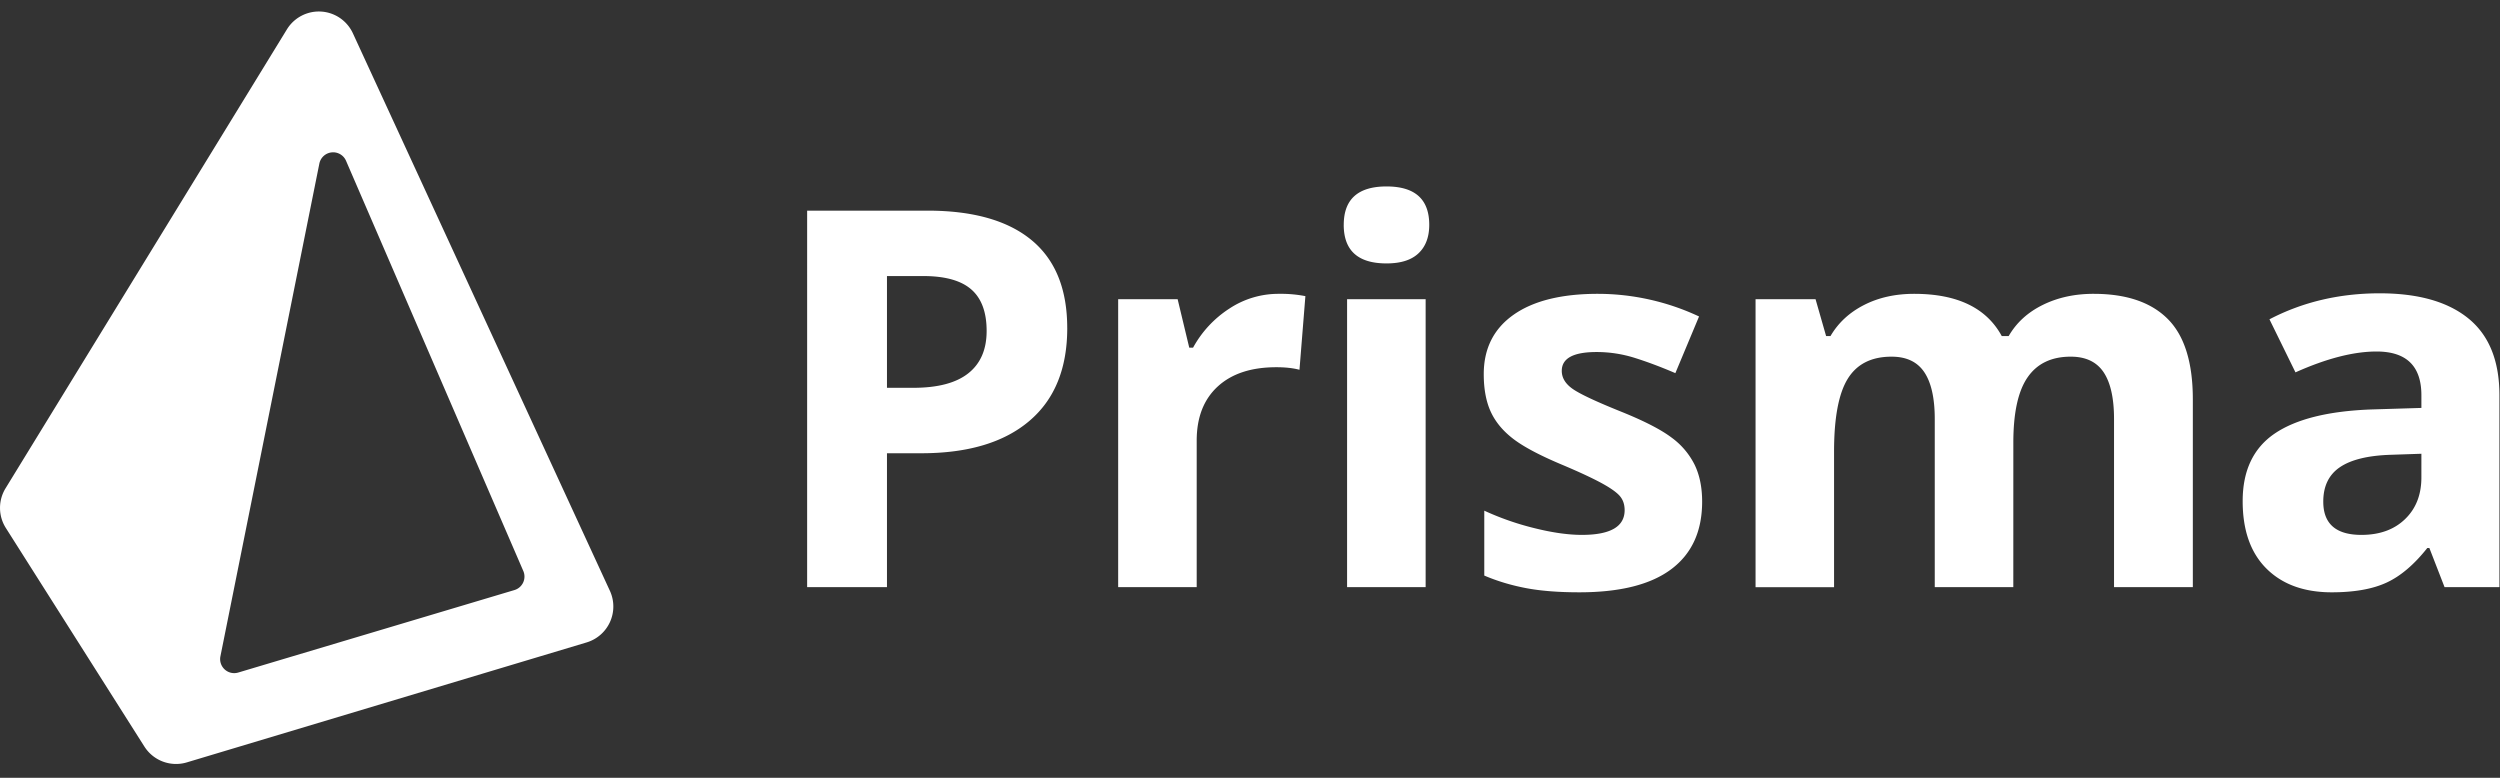 <svg xmlns="http://www.w3.org/2000/svg" width="90" height="28" fill="none"><rect width="100%" height="100%" fill="#333333" stroke="none"/><path fill="#FFF" fill-rule="evenodd" d="M.21 19.007a1.35 1.35 0 0 1-.011-1.427l10.13-16.523a1.349 1.349 0 0 1 2.374.14l9.254 20.074a1.35 1.35 0 0 1-.838 1.856L6.725 27.446a1.35 1.35 0 0 1-1.527-.57zM11.497 5.888a.506.506 0 0 1 .96-.1l6.383 14.77a.506.506 0 0 1-.32.684l-9.945 2.97a.506.506 0 0 1-.64-.585zm36.998 15.25h2.828V10.771h-2.828zm-.12-13.045q0-1.38 1.539-1.381 1.538 0 1.539 1.38 0 .66-.385 1.025-.385.367-1.154.366-1.54 0-1.54-1.39m38.796 8.242-1.094.037q-1.233.038-1.836.445t-.602 1.243q0 1.196 1.372 1.196.983 0 1.57-.566.59-.566.59-1.502zm.834 4.802-.547-1.409h-.074q-.714.9-1.47 1.247-.755.348-1.97.348-1.492 0-2.35-.853-.857-.852-.857-2.43 0-1.648 1.154-2.433 1.155-.782 3.481-.867l1.799-.055v-.455q0-1.575-1.613-1.576-1.243 0-2.92.751l-.937-1.91q1.79-.935 3.968-.936 2.085 0 3.199.909 1.112.909 1.112 2.762v6.907zm-15.525 0h-2.828v-6.054q0-1.12-.375-1.682t-1.182-.561q-1.084 0-1.576.797t-.492 2.624v4.877H63.2V10.772h2.16l.38 1.326h.158q.417-.714 1.205-1.117t1.808-.403q2.327 0 3.152 1.52h.25q.417-.723 1.229-1.122.81-.399 1.83-.398 1.763 0 2.666.904.904.903.904 2.897v6.759h-2.837v-6.055q0-1.12-.375-1.682-.376-.561-1.183-.561-1.038 0-1.552.742-.515.741-.515 2.354zm-12.31-.649q1.108-.833 1.108-2.429 0-.768-.269-1.325a2.7 2.7 0 0 0-.834-.983q-.565-.426-1.78-.918-1.363-.547-1.767-.825t-.403-.658q0-.677 1.252-.677.705 0 1.381.213.677.213 1.456.547l.853-2.04a8.6 8.6 0 0 0-3.644-.815q-1.965 0-3.036.755-1.071.756-1.071 2.137 0 .807.255 1.359.255.55.816.977t1.757.928q.834.352 1.335.616t.705.473q.204.21.204.543 0 .89-1.54.89-.75 0-1.738-.25a10 10 0 0 1-1.775-.622v2.336q.694.297 1.492.45.797.153 1.929.153 2.205 0 3.314-.835m-13.175-9.827a4.6 4.6 0 0 0-.955-.083 3.2 3.2 0 0 0-1.785.533 3.9 3.9 0 0 0-1.303 1.404h-.138l-.418-1.743h-2.141v10.365h2.827v-5.275q0-1.251.756-1.947.756-.695 2.11-.695.49 0 .834.092zm-15.063 3.3h.945q1.326 0 1.984-.523.66-.524.659-1.526 0-1.01-.552-1.492t-1.73-.482h-1.306zm6.49-2.15q0 2.188-1.368 3.346-1.367 1.16-3.89 1.16h-1.232v4.82h-2.874V7.583h4.33q2.465 0 3.75 1.062 1.284 1.061 1.283 3.166" clip-rule="evenodd"/></svg>